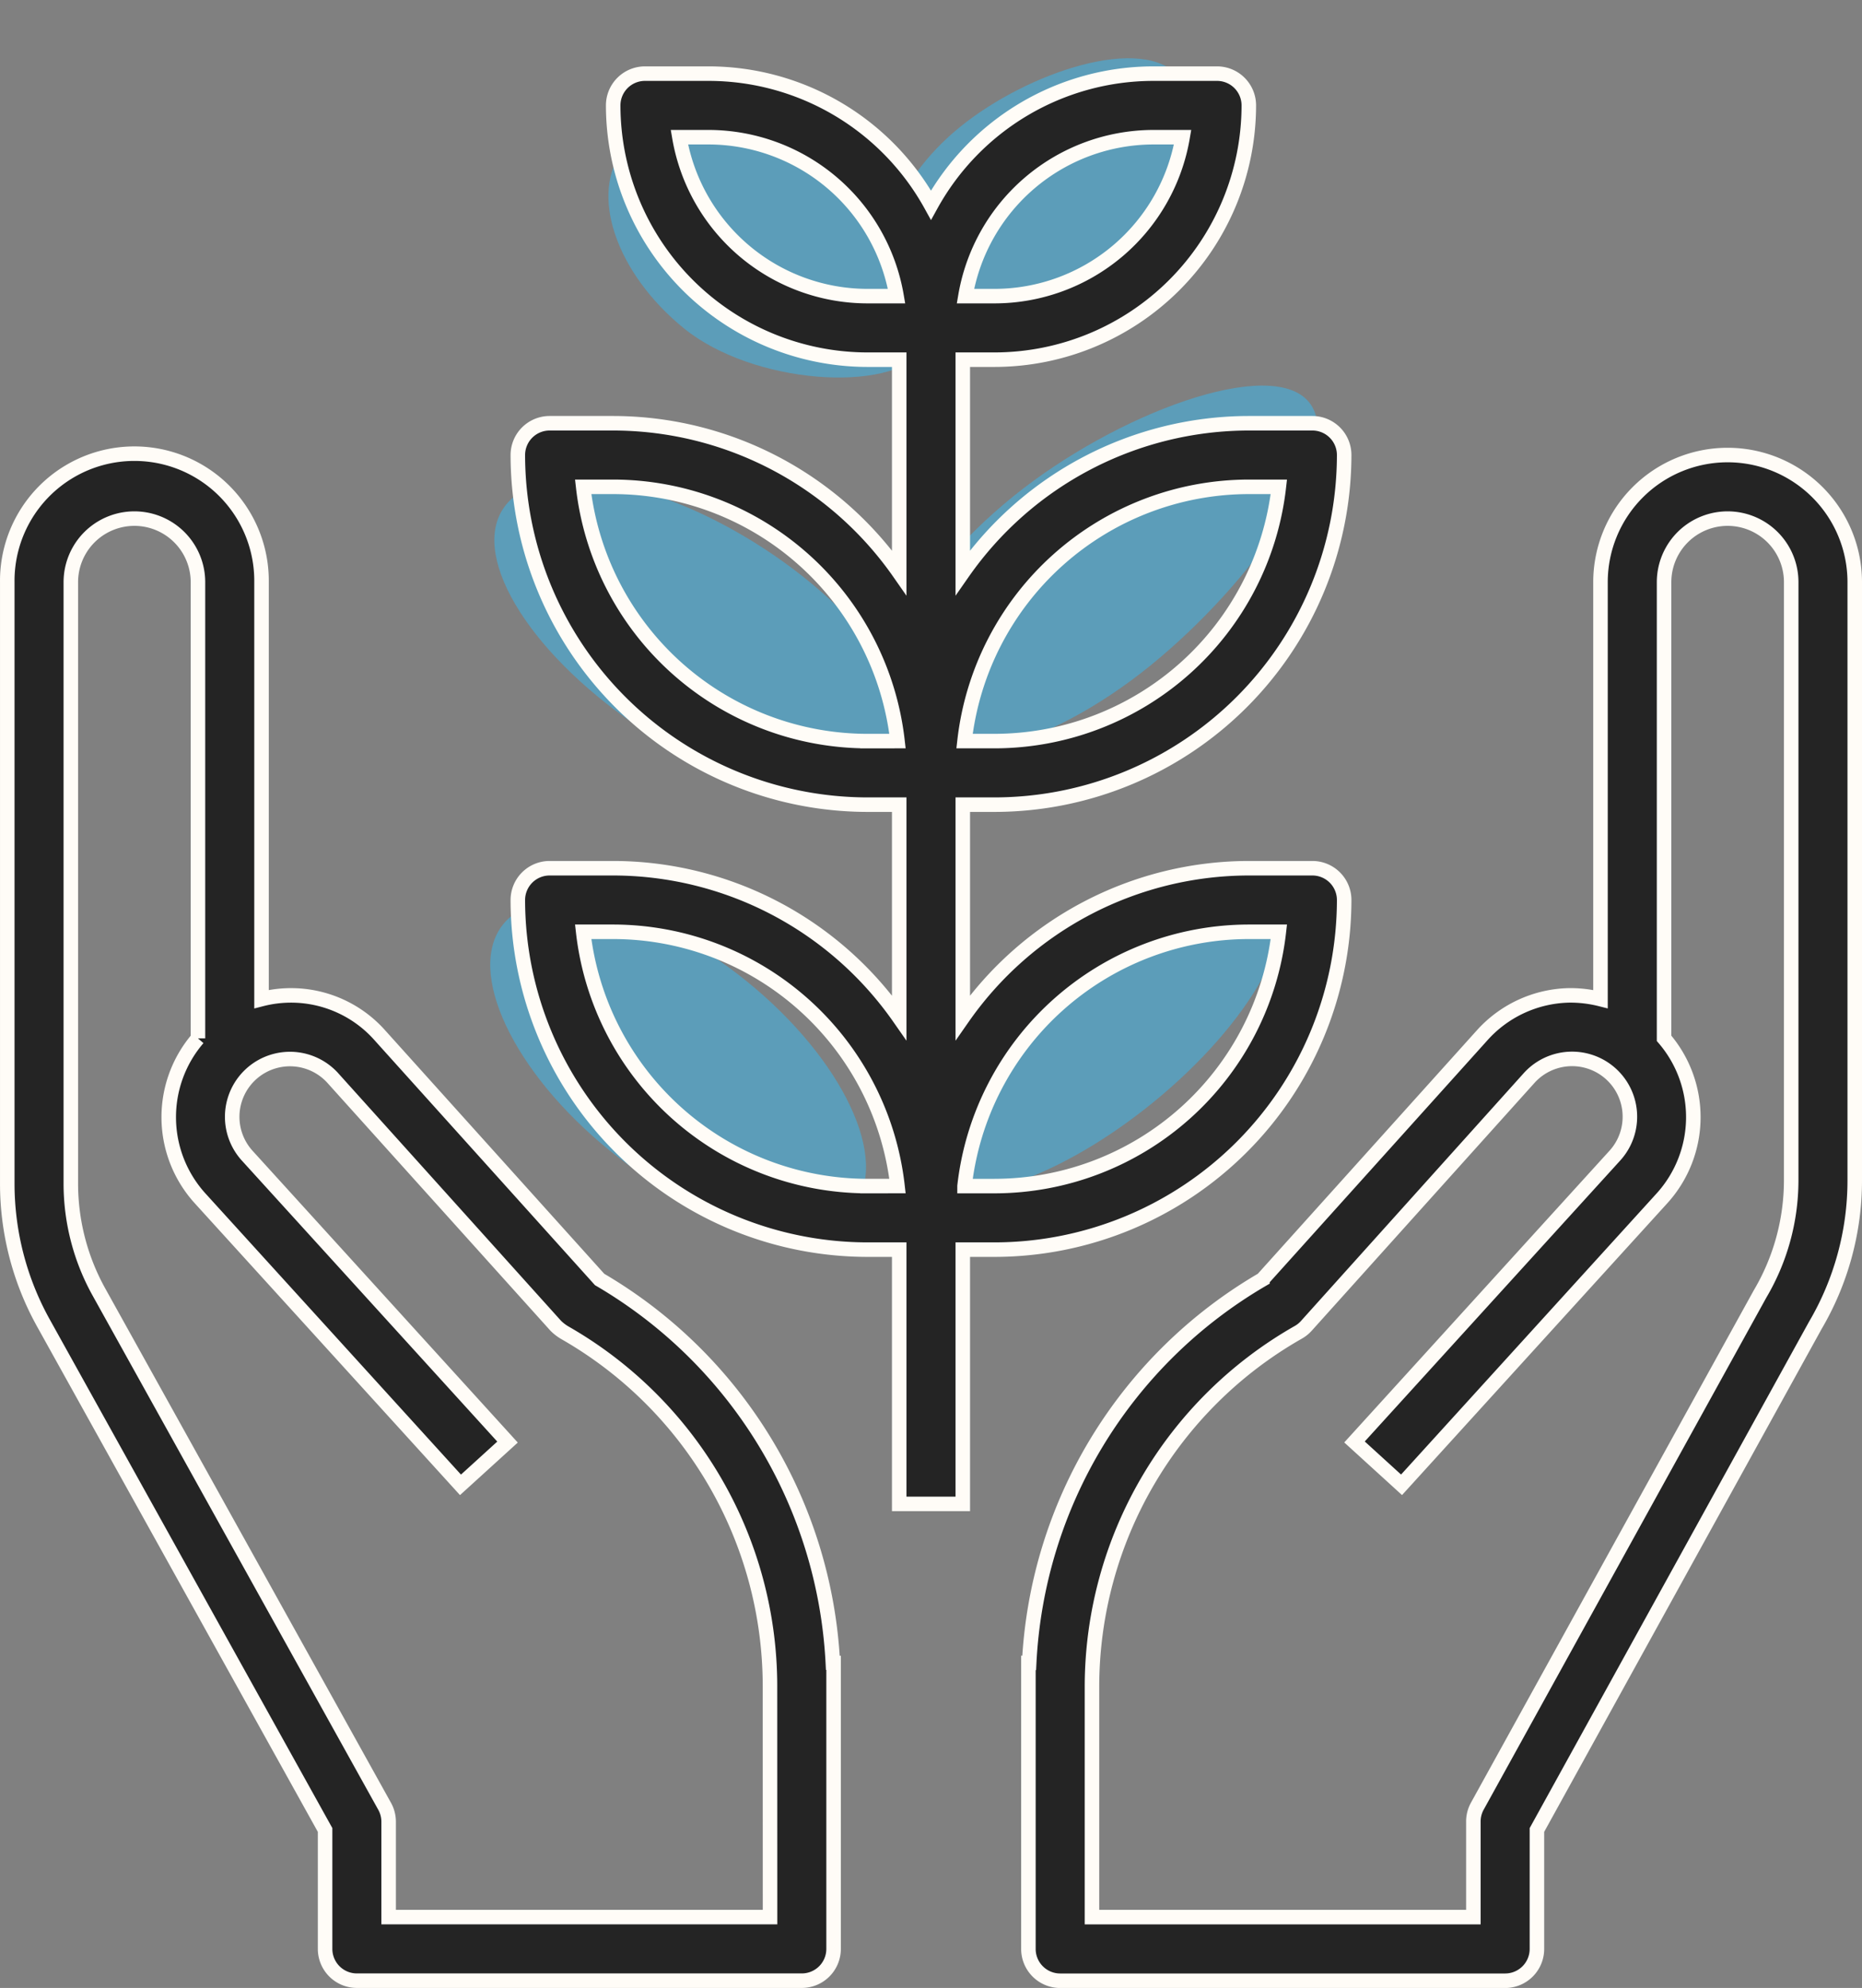 <svg xmlns="http://www.w3.org/2000/svg" width="128.242" height="136.907" viewBox="0 0 128.242 136.907">
  <rect x="0" y="0" width="128.242" height="136.907" fill="#808080" stroke="none"/>
  <g id="Group_324" data-name="Group 324" transform="translate(-443.5 -1590.929)">
    <ellipse id="Ellipse_12" data-name="Ellipse 12" cx="16" cy="6.5" rx="16" ry="6.5" transform="translate(535.266 1656.854) rotate(141)" fill="#4cabd3" opacity="0.68"/>
    <ellipse id="Ellipse_13" data-name="Ellipse 13" cx="15.5" cy="7.5" rx="15.5" ry="7.5" transform="translate(482.879 1648.75) rotate(39)" fill="#4cabd3" opacity="0.68"/>
    <path id="Path_571" data-name="Path 571" d="M11,0c6.075,0,13.8.891,13.8,4.757S17.075,14,11,14,0,10.866,0,7,4.925,0,11,0Z" transform="translate(490.879 1595.75) rotate(39)" fill="#4cabd3" opacity="0.68"/>
    <path id="Path_572" data-name="Path 572" d="M11,0c6.075,0,11,3.134,11,7s-4.925,7-11,7S-2.894,11.022-2.894,7.156,4.925,0,11,0Z" transform="translate(526.977 1603.631) rotate(141)" fill="#4cabd3" opacity="0.68"/>
    <path id="Path_573" data-name="Path 573" d="M16.5,0C25.613,0,33,3.358,33,7.5S25.613,15,16.5,15-3.447,11.355-3.447,7.213,7.387,0,16.5,0Z" transform="translate(535.523 1626.408) rotate(141)" fill="#4cabd3" opacity="0.68"/>
    <ellipse id="Ellipse_4" data-name="Ellipse 4" cx="16.5" cy="7.5" rx="16.5" ry="7.5" transform="matrix(0.839, 0.545, -0.545, 0.839, 482.229, 1619.686)" fill="#4cabd3" opacity="0.68"/>
    <g id="tree" transform="translate(444 1596)" style="mix-blend-mode: multiply;isolation: isolate">
      <g id="Group_21" data-name="Group 21" transform="translate(0 26.267)">
        <g id="Group_20" data-name="Group 20">
          <path id="Path_12" data-name="Path 12" d="M56.86,179.179a32.5,32.5,0,0,0-16.062-26.4l-15.121-16.8a8.176,8.176,0,0,0-8.165-2.509V104.756a8.756,8.756,0,1,0-17.511,0v41.43a19.763,19.763,0,0,0,2.48,9.572l19.409,34.933v8.189a2.189,2.189,0,0,0,2.189,2.189H54.723a2.189,2.189,0,0,0,2.189-2.189v-19.7Zm-4.325,17.511H26.267v-6.567a2.189,2.189,0,0,0-.276-1.064L6.306,153.628a15.381,15.381,0,0,1-1.928-7.442v-41.43a4.378,4.378,0,0,1,8.756,0v31.418a8.318,8.318,0,0,0,.147,11.017l17.934,19.731,3.24-2.946L16.52,144.246a3.98,3.98,0,0,1,5.756-5.494c.051.051.1.1.147.155l15.351,17.056a3.092,3.092,0,0,0,.657.5,28.047,28.047,0,0,1,14.1,24.3Z" transform="translate(0 -96)" fill="#242424" stroke="#fffcf7" stroke-width="1"/>
        </g>
      </g>
      <g id="Group_23" data-name="Group 23" transform="translate(70.33 26.267)">
        <g id="Group_22" data-name="Group 22">
          <path id="Path_13" data-name="Path 13" d="M320.157,96a8.756,8.756,0,0,0-8.756,8.756V133.47a8.479,8.479,0,0,0-2.171-.258,8.281,8.281,0,0,0-5.993,2.765l-15.117,16.8a32.433,32.433,0,0,0-16.067,26.407H272v19.7a2.189,2.189,0,0,0,2.189,2.189h30.645a2.189,2.189,0,0,0,2.189-2.189v-8.193l19.168-34.743a19.715,19.715,0,0,0,2.721-9.988v-41.2A8.756,8.756,0,0,0,320.157,96Zm4.378,49.956a15.4,15.4,0,0,1-2.145,7.821l-19.481,35.29a2.187,2.187,0,0,0-.263,1.057v6.567H276.378V180.766a28.094,28.094,0,0,1,14.215-24.352,2.187,2.187,0,0,0,.545-.438L306.489,138.9a3.982,3.982,0,0,1,5.91,5.339l-17.94,19.729,3.24,2.951,17.934-19.727a8.318,8.318,0,0,0,.147-11.021V104.756a4.378,4.378,0,0,1,8.756,0Z" transform="translate(-272 -96)" fill="#242424" stroke="#fffcf7" stroke-width="1"/>
        </g>
      </g>
      <g id="Group_25" data-name="Group 25" transform="translate(35.165)">
        <g id="Group_24" data-name="Group 24">
          <path id="Path_14" data-name="Path 14" d="M190.723,54.723h-4.378a24.056,24.056,0,0,0-19.7,10.288V50.345h2.189a24.107,24.107,0,0,0,24.078-24.078,2.189,2.189,0,0,0-2.189-2.189h-4.378a24.056,24.056,0,0,0-19.7,10.288V19.7h2.189A17.531,17.531,0,0,0,186.345,2.189,2.189,2.189,0,0,0,184.157,0h-4.378a17.511,17.511,0,0,0-15.323,9.053A17.511,17.511,0,0,0,149.134,0h-4.378a2.189,2.189,0,0,0-2.189,2.189A17.531,17.531,0,0,0,160.078,19.7h2.189V34.366a24.056,24.056,0,0,0-19.7-10.288h-4.378A2.189,2.189,0,0,0,136,26.267a24.107,24.107,0,0,0,24.078,24.078h2.189V65.011a24.056,24.056,0,0,0-19.7-10.288h-4.378A2.189,2.189,0,0,0,136,56.912,24.107,24.107,0,0,0,160.078,80.99h2.189V98.5h4.378V80.99h2.189a24.107,24.107,0,0,0,24.078-24.078A2.189,2.189,0,0,0,190.723,54.723Zm-4.378-26.267h2.069a19.729,19.729,0,0,1-19.58,17.511h-2.069A19.729,19.729,0,0,1,186.345,28.456ZM179.779,4.378h2.007a13.156,13.156,0,0,1-12.952,10.945h-2.007A13.156,13.156,0,0,1,179.779,4.378Zm-19.7,10.945A13.156,13.156,0,0,1,147.126,4.378h2.007a13.156,13.156,0,0,1,12.952,10.945Zm0,30.645A19.729,19.729,0,0,1,140.5,28.456h2.069a19.729,19.729,0,0,1,19.58,17.511Zm0,30.645A19.729,19.729,0,0,1,140.5,59.1h2.069a19.729,19.729,0,0,1,19.58,17.511Zm8.756,0h-2.069A19.729,19.729,0,0,1,186.345,59.1h2.069A19.729,19.729,0,0,1,168.834,76.613Z" transform="translate(-136)" fill="#242424" stroke="#fffcf7" stroke-width="1"/>
        </g>
      </g>
    </g>
  </g>
</svg>
